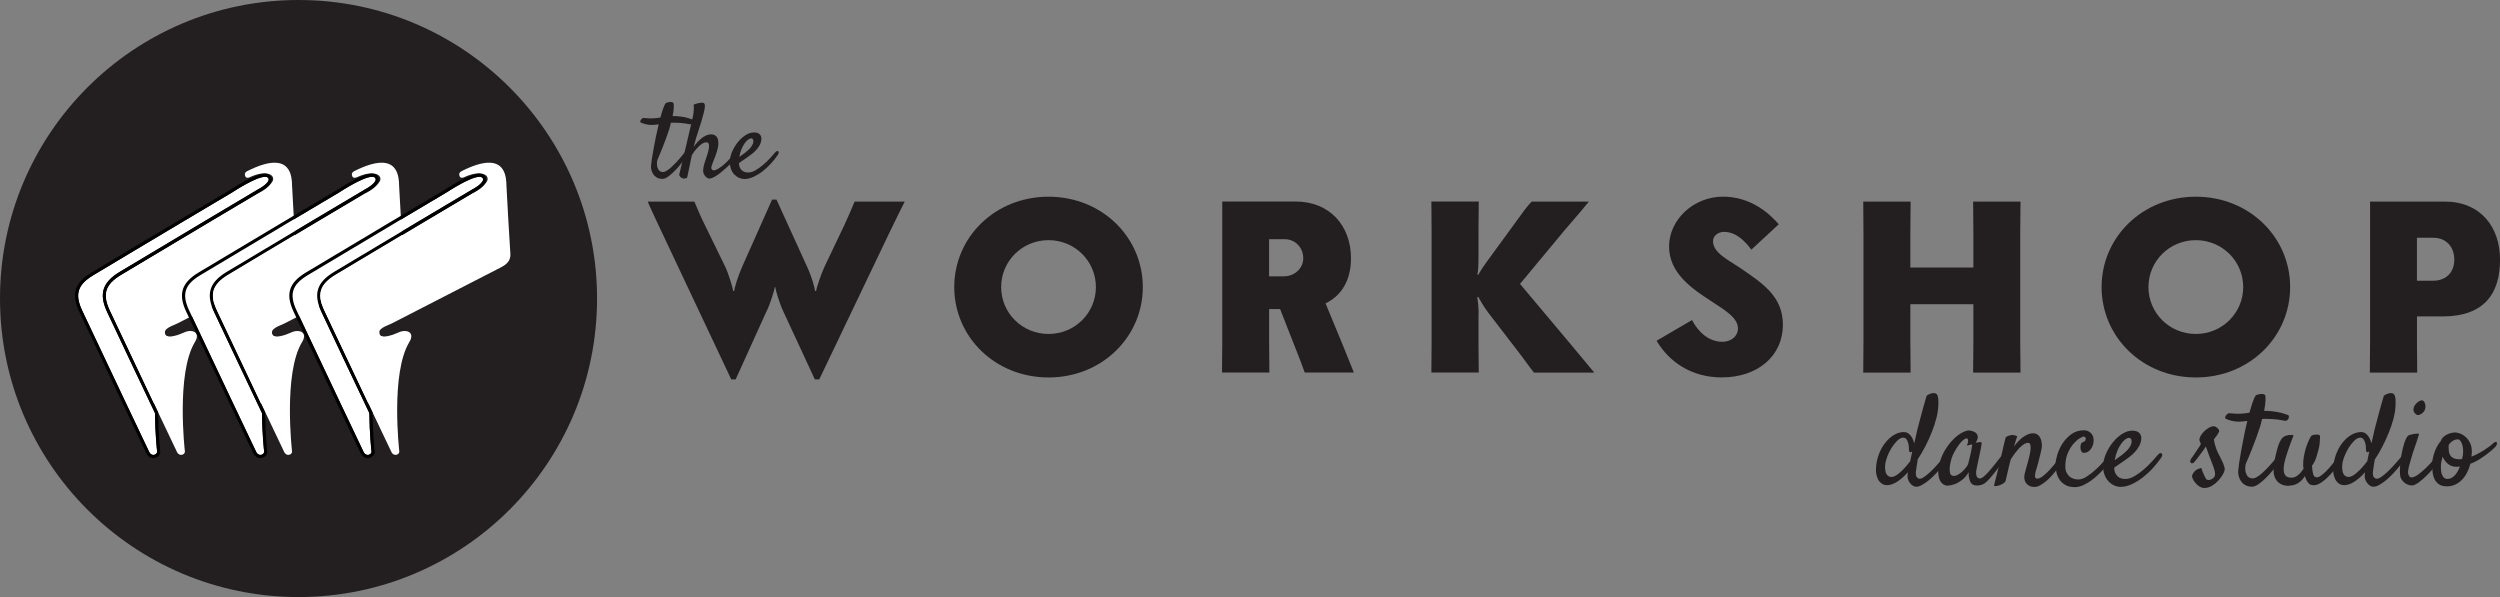 <?xml version="1.0" encoding="UTF-8"?>
<svg id="Layer_2" data-name="Layer 2" xmlns="http://www.w3.org/2000/svg" viewBox="0 0 579.93 138.5">
  <rect x="0" y="0" width="579.93" height="138.5" fill="#808080" stroke="none"/>
  <defs>
    <style>
      .cls-1, .cls-2, .cls-3 {
        stroke-width: 0px;
      }

      .cls-2 {
        fill: #fff;
        fill-rule: evenodd;
      }

      .cls-3 {
        fill: #231f20;
      }
    </style>
  </defs>
  <g id="Layer_1-2" data-name="Layer 1">
    <g>
      <g>
        <path class="cls-3" d="M444.86,106.61c-.1.61-.19,1.19-.28,1.73-.09.55-.14.99-.16,1.33-.02.49.07.84.26,1.06.2.22.41.32.65.32.27,0,.61-.13,1.01-.41.4-.28.83-.62,1.28-1.03.45-.41.9-.87,1.35-1.35.45-.49.87-.96,1.25-1.4.38-.44.71-.83.97-1.16.26-.33.45-.55.54-.65.12-.12.24-.19.37-.21.13-.02.23,0,.31.06.08.06.12.17.12.33s-.08.35-.24.59c-.24.37-.54.81-.91,1.31-.37.5-.78,1.01-1.24,1.54-.45.53-.92,1.05-1.43,1.56-.5.51-1,.96-1.5,1.35-.5.39-.99.71-1.45.96-.46.25-.88.37-1.25.37-.28,0-.53-.08-.78-.24-.25-.16-.47-.36-.66-.61-.2-.26-.35-.54-.45-.85-.11-.32-.15-.63-.13-.95.02-.14.05-.37.09-.71-.83.92-1.65,1.65-2.49,2.19-.84.54-1.63.81-2.4.81-.28,0-.57-.07-.89-.2-.31-.14-.59-.37-.84-.68-.25-.31-.45-.73-.6-1.24-.16-.51-.21-1.13-.18-1.85.06-1.14.29-2.22.68-3.24.39-1.02.89-1.91,1.49-2.66.6-.76,1.27-1.36,2.03-1.8.75-.44,1.52-.66,2.28-.66.33,0,.64.08.91.25.27.16.51.38.71.65.2.26.36.55.49.87.13.31.22.61.28.88.14-.57.26-1.13.38-1.68.12-.55.23-1.07.35-1.56.19-.73.4-1.51.62-2.35.2-.73.42-1.56.67-2.5.25-.94.54-1.93.85-2.97.2-.15.38-.27.56-.35.17-.08.34-.14.5-.18.17-.06.34-.09.5-.09.19,0,.37.02.53.07.16.05.29.18.4.39.11.2.18.51.22.92.04.41.04.97,0,1.68-.04.86-.19,1.8-.46,2.82-.26,1.02-.61,2.07-1.04,3.16-.43,1.09-.92,2.18-1.49,3.27-.56,1.09-1.16,2.12-1.81,3.1ZM443.12,106.99c.08-.37.15-.75.22-1.12.07-.38.15-.76.25-1.15-.04.02-.07.04-.1.06-.03.02-.06.04-.1.06-.21.1-.36.1-.44-.01-.08-.11-.12-.28-.12-.52,0-.12-.01-.33-.03-.63-.02-.31-.07-.62-.16-.94-.09-.32-.22-.61-.4-.85-.17-.25-.42-.37-.73-.37-.45,0-.92.23-1.39.69-.47.46-.91,1.02-1.33,1.68-.41.66-.76,1.36-1.03,2.1-.27.74-.43,1.41-.47,2-.04.94.08,1.62.35,2.03.28.41.65.62,1.12.62.35,0,.74-.14,1.16-.41.42-.28.83-.61,1.24-1,.4-.39.78-.79,1.12-1.21.34-.41.62-.75.84-1.03Z"/>
        <path class="cls-3" d="M465.16,106.37c-.27.39-.63.88-1.06,1.46-.43.58-.88,1.16-1.34,1.74-.46.58-.91,1.11-1.35,1.59-.44.48-.81.82-1.1,1.01-.2.12-.42.22-.67.3-.26.08-.52.12-.78.15-.26.02-.51,0-.75-.05-.24-.04-.44-.13-.61-.25-.18-.13-.33-.33-.45-.59-.1-.21-.19-.5-.28-.85-.09-.35-.12-.8-.1-1.33-.47.79-.99,1.39-1.56,1.81-.57.43-1.11.74-1.62.93-.59.22-1.18.34-1.76.38-.27,0-.57-.09-.88-.28-.31-.19-.58-.48-.8-.88-.22-.4-.35-.92-.41-1.56-.06-.64.02-1.39.24-2.28.27-1.2.71-2.28,1.31-3.26.6-.98,1.25-1.82,1.95-2.52.71-.7,1.4-1.22,2.09-1.57.69-.35,1.25-.51,1.7-.47.53.1.96.26,1.3.47.27.2.46.49.55.87.09.38-.08.89-.49,1.51.27-.06.5-.1.69-.11.19-.02.33-.03.43-.03.12,0,.19.01.24.03.02.04.03.12.03.25s-.03.36-.09.69c-.06.34-.15.79-.26,1.35-.12.57-.28,1.31-.47,2.21-.04.18-.07.34-.1.48-.03.15-.06.3-.09.44-.03.15-.06.32-.1.51-.04.2-.09.44-.15.74-.02.17-.02.36-.02.57.01.21.05.4.1.57.06.18.15.32.28.43.12.11.31.16.54.16.2,0,.45-.12.76-.37.32-.25.65-.56,1-.94.35-.38.72-.8,1.1-1.27.39-.46.74-.9,1.07-1.34.34-.43.64-.81.9-1.15.26-.33.45-.58.58-.74.15-.18.31-.28.47-.31.16-.03.28,0,.35.13.08.12.1.29.05.53s-.19.51-.43.82ZM456.54,107.66c.1-.39.22-.85.35-1.38.14-.53.26-1.04.35-1.53.1-.49.17-.9.22-1.22.05-.32.03-.47-.05-.45-.1.02-.2.05-.32.09-.1.04-.22.07-.38.09-.16.02-.31.05-.47.09.16-.31.25-.57.28-.78.03-.2.04-.37.01-.48-.02-.14-.06-.25-.11-.32-.22-.18-.6-.04-1.14.42-.54.46-1.16,1.31-1.87,2.55-.3.51-.53,1.06-.71,1.63-.17.58-.3,1.12-.37,1.63-.07.51-.08.96-.04,1.34.04.38.12.63.24.75.21.22.46.32.74.31.27,0,.55-.09.83-.24.29-.15.57-.34.86-.57.28-.24.54-.48.76-.74.23-.25.41-.49.56-.71.15-.21.23-.37.25-.47Z"/>
        <path class="cls-3" d="M471.92,112.96c-.45,0-.84-.09-1.16-.25-.33-.17-.59-.39-.78-.66-.19-.28-.32-.59-.38-.96-.06-.36-.04-.75.06-1.16.06-.28.15-.64.29-1.1.14-.46.28-.96.42-1.5.15-.54.29-1.08.41-1.62.13-.54.21-1.03.25-1.47.04-.44.02-.8-.06-1.09-.08-.28-.25-.42-.5-.42-.31,0-.64.1-.97.31-.34.21-.67.49-1.02.84-.34.35-.69.76-1.03,1.22-.34.46-.68.94-1.01,1.43-.18.67-.32,1.25-.44,1.75-.12.5-.22.95-.31,1.35-.09.4-.17.76-.25,1.06-.08.3-.15.59-.2.87-.06.2-.24.39-.53.58-.3.19-.61.34-.95.46-.33.11-.62.17-.86.17s-.35-.09-.31-.26c.02-.12.08-.38.19-.8.11-.41.24-.9.38-1.46.15-.56.3-1.15.45-1.78.16-.63.3-1.22.44-1.8.1-.45.21-.95.33-1.5.1-.47.22-1.02.37-1.65.15-.63.32-1.31.51-2.06.14-.12.28-.21.42-.28.15-.07.3-.12.46-.16.16-.06.33-.1.5-.12.15,0,.31,0,.47.03.14.02.28.06.43.1.15.05.28.12.4.22-.06.13-.13.33-.21.57-.08.24-.16.5-.24.78-.08.31-.17.63-.29.97.25-.35.54-.71.87-1.07.32-.37.68-.69,1.06-.99.38-.29.79-.53,1.22-.72.43-.19.87-.28,1.32-.28.37,0,.71.11,1,.32.29.22.52.51.69.9.16.38.26.84.29,1.37.03.53-.05,1.11-.22,1.74l-.32,1.3c-.1.41-.22.9-.37,1.46-.15.56-.33,1.17-.54,1.84-.12.43-.16.8-.13,1.12.03.31.22.47.57.47s.8-.22,1.34-.65c.54-.43,1.09-.95,1.64-1.56.55-.61,1.07-1.23,1.56-1.87.49-.64.86-1.15,1.12-1.55.17-.26.34-.42.5-.5.16-.07.28-.09.37-.03.09.06.13.19.13.4s-.08.47-.24.78c-.14.28-.35.64-.63,1.09-.29.45-.62.93-1.01,1.44-.4.51-.82,1.03-1.27,1.54-.45.52-.92.99-1.41,1.41-.49.42-.97.76-1.46,1.03-.48.27-.94.4-1.37.4Z"/>
        <path class="cls-3" d="M482.11,111.23c.61,0,1.28-.24,2.01-.72.74-.48,1.45-1.04,2.15-1.69.7-.65,1.33-1.31,1.91-1.99.57-.68,1.01-1.22,1.31-1.63.17-.25.34-.41.5-.45.16-.05.27-.03.35.07.08.1.11.25.09.45-.02.21-.11.44-.26.7-.14.24-.37.57-.69,1.01-.32.44-.7.92-1.15,1.44-.44.52-.94,1.05-1.5,1.59-.56.54-1.14,1.03-1.75,1.47-.61.44-1.24.8-1.88,1.09-.65.29-1.29.43-1.91.43-.86,0-1.58-.16-2.16-.49-.58-.32-1.04-.74-1.38-1.25-.34-.51-.58-1.07-.72-1.69-.14-.62-.2-1.23-.2-1.84s.14-1.36.41-2.27c.28-.9.68-1.77,1.22-2.6.54-.83,1.22-1.55,2.05-2.15.82-.6,1.79-.9,2.91-.9.63,0,1.16.22,1.61.65.44.43.65,1.02.63,1.77,0,.35-.06.7-.18,1.04-.12.35-.28.65-.47.91-.19.26-.42.47-.69.63-.26.16-.55.24-.87.24-.26,0-.45-.09-.58-.28s-.21-.4-.24-.65c-.03-.24-.03-.49,0-.72.03-.23.06-.39.1-.47.1-.14.21-.24.32-.3.12-.06.26-.12.41-.2.12-.06.21-.15.28-.27.07-.12.1-.25.1-.38s-.04-.25-.12-.35c-.08-.1-.2-.15-.38-.15s-.5.14-.96.43c-.46.28-.93.7-1.41,1.26-.48.56-.91,1.26-1.28,2.1-.37.85-.57,1.82-.59,2.94-.02.65.07,1.18.27,1.59.2.41.44.73.73.97.3.24.62.4.97.5.35.1.69.15,1.03.15Z"/>
        <path class="cls-3" d="M501.38,106.11c-.59.86-1.26,1.7-2,2.51s-1.54,1.54-2.37,2.18c-.84.64-1.69,1.15-2.56,1.55-.87.39-1.72.59-2.55.59-.43,0-.9-.1-1.4-.31-.5-.21-.96-.53-1.37-.96-.41-.43-.74-.99-.99-1.68-.24-.69-.32-1.52-.22-2.5.08-.8.33-1.65.75-2.55.42-.89.94-1.71,1.56-2.46.62-.75,1.31-1.36,2.09-1.85.78-.49,1.56-.73,2.34-.73.74,0,1.28.19,1.62.56.33.38.48.84.44,1.38-.06.61-.23,1.17-.52,1.68-.28.51-.62.97-1.01,1.38-.39.41-.81.79-1.25,1.12-.44.34-.86.64-1.25.91-.43.29-.85.57-1.24.84s-.74.51-1.03.72c.02.49.11.9.26,1.24.16.33.35.6.59.81.24.21.5.35.81.44.31.09.61.13.93.13.67,0,1.36-.21,2.09-.63s1.44-.93,2.13-1.53c.7-.6,1.35-1.22,1.94-1.87.6-.65,1.1-1.21,1.49-1.68.13-.16.28-.25.43-.28.15-.03.26,0,.35.06.09.07.14.19.14.35s-.07.36-.21.57ZM493.85,101.57c-.24,0-.51.12-.84.35-.32.24-.64.58-.96,1.02-.31.44-.61.98-.88,1.62-.27.64-.48,1.37-.62,2.19.24-.18.49-.36.76-.55.28-.19.55-.38.83-.6.84-.65,1.43-1.21,1.76-1.7.34-.49.52-.91.56-1.27.04-.37,0-.64-.12-.81-.12-.17-.28-.25-.5-.25Z"/>
        <path class="cls-3" d="M511.86,111.23c.12.08.27.12.46.12s.37-.04.56-.12c.19-.08.36-.19.53-.33.17-.13.29-.31.37-.52.08-.22.08-.53,0-.93-.08-.4-.2-.83-.37-1.29-.17-.46-.35-.93-.54-1.4s-.36-.9-.5-1.3c-.11-.29-.21-.57-.29-.82-.08-.22-.15-.43-.22-.64-.07-.2-.12-.35-.16-.42-.1.16-.27.41-.51.76-.25.35-.51.72-.8,1.1-.29.38-.55.74-.81,1.06-.26.32-.43.55-.53.66-.16.18-.31.28-.45.31-.15.03-.27,0-.37-.09-.1-.09-.15-.21-.16-.38-.01-.16.06-.37.22-.6.12-.16.29-.41.53-.75.23-.34.47-.7.71-1.06.23-.37.45-.69.65-.97.19-.29.3-.45.32-.52.04-.16-.01-.36-.16-.62-.15-.25-.17-.55-.07-.88.08-.28.25-.59.53-.96.27-.37.6-.69.97-.99.37-.3.75-.51,1.15-.66.39-.15.74-.14,1.06.01.25.16.46.33.62.52.16.19.21.38.17.57-.04.1-.1.23-.17.38-.08.16-.2.35-.36.57-.15.22-.38.51-.68.87.06.45.14.87.25,1.24.11.37.21.7.31.97.12.33.25.63.38.91.18.35.36.71.56,1.09.2.37.38.74.53,1.1.16.36.28.7.38,1.01.1.31.13.58.09.79-.06.33-.23.74-.52,1.21-.29.47-.64.93-1.06,1.37-.42.44-.9.82-1.44,1.13-.54.31-1.1.47-1.69.47-.41,0-.81-.13-1.19-.38-.38-.26-.71-.55-.97-.9-.26-.34-.46-.68-.59-1.01-.13-.33-.14-.59-.04-.76.11-.24.22-.42.32-.56.1-.14.24-.29.44-.47.08-.06.17-.12.29-.2.1-.06.24-.12.41-.17.18-.06.38-.13.62-.21.19.61.37,1.08.53,1.42.16.35.28.61.38.81.12.21.22.36.32.44Z"/>
        <path class="cls-3" d="M529.16,104.78c.08-.12.18-.19.31-.22.13-.03.23-.01.31.04.08.06.12.16.13.29.01.14-.04.33-.16.56-.39.75-.91,1.55-1.55,2.41-.64.87-1.31,1.68-2.01,2.43-.71.76-1.39,1.38-2.06,1.87-.67.49-1.23.74-1.68.74-.65,0-1.19-.13-1.62-.38-.43-.25-.77-.57-1.01-.94-.25-.37-.42-.78-.52-1.22-.1-.44-.13-.85-.09-1.22.02-.31.09-.88.2-1.69.12-.81.28-1.76.47-2.83.2-1.07.42-2.22.66-3.44s.5-2.41.78-3.54c-.33.04-.67.08-1,.12-.34.04-.64.06-.91.06-.63,0-1.22-.07-1.78-.22-.56-.15-.97-.29-1.25-.43-.16-.08-.23-.19-.21-.34.02-.15.08-.3.18-.44.1-.15.22-.28.36-.38.15-.11.28-.16.4-.16.37.04.77.08,1.2.1.43.03.9.04,1.41.02.37-.02.73-.05,1.08-.09.34-.04.68-.09,1.01-.15.26-.94.51-1.76.75-2.46.25-.69.46-1.18.66-1.46.06-.1.19-.18.4-.25.21-.07.42-.11.66-.15.24-.03.46-.03.68,0,.21.03.37.1.47.22.1.16.13.56.11,1.21-.02.64-.12,1.47-.32,2.47.82,0,1.55.04,2.19.13.64.09,1.18.19,1.63.3.45.11.82.21,1.09.32.27.11.48.18.62.22.14.04.21.14.22.3.01.16-.02.32-.09.48-.07.17-.18.31-.34.43-.16.12-.33.16-.53.12-.2-.02-.41-.06-.66-.12-.25-.06-.54-.11-.88-.15-.35-.04-.75-.08-1.22-.12-.47-.04-1.02-.06-1.65-.06-.12,0-.25,0-.4.01-.15,0-.3.02-.46.02-.08.31-.15.62-.22.92-.07.3-.16.62-.28.96-.26.79-.55,1.64-.88,2.56-.3.81-.65,1.73-1.06,2.77-.41,1.04-.87,2.15-1.39,3.32-.11.84-.1,1.49.05,1.93.15.44.33.76.55.96.25.22.57.33.94.36.29.04.65-.07,1.07-.31.42-.24.86-.57,1.31-.98.45-.41.91-.87,1.37-1.35.46-.49.89-.97,1.28-1.44.39-.47.74-.9,1.03-1.28.29-.38.5-.65.62-.81Z"/>
        <path class="cls-3" d="M531.05,112.7c-.75,0-1.36-.11-1.83-.35-.47-.24-.84-.53-1.1-.87-.26-.34-.45-.71-.56-1.12-.1-.4-.16-.77-.16-1.1,0-.59.05-1.21.15-1.87.1-.66.21-1.27.35-1.82.14-.56.26-1.04.37-1.43.11-.4.18-.64.22-.74.17-.57.41-1.06.69-1.49.28-.42.68-.71,1.19-.87.2-.04.4-.08.62-.12.18-.02.36-.03.54-.03s.36.03.52.09c-.53,1.35-.95,2.48-1.25,3.38-.31.9-.54,1.64-.69,2.21-.18.65-.29,1.17-.32,1.56-.1.88-.02,1.55.24,2,.26.45.77.68,1.56.68.51,0,1-.19,1.47-.58.47-.38.9-.88,1.3-1.48-.06-.31-.09-.64-.09-.98,0-.62.05-1.24.16-1.84.11-.6.24-1.16.38-1.68.15-.52.3-.98.47-1.4.17-.41.31-.74.43-.97.21-.47.41-.76.59-.87.18-.11.46-.17.85-.19.16-.02.29-.02.4-.01.11,0,.2.02.28.04.24.06.35.18.35.35,0,.31-.02.78-.06,1.41-.04.63-.16,1.28-.36,1.94-.14.55-.27,1.01-.4,1.4-.12.38-.25.71-.37.97-.12.26-.24.48-.35.65-.11.17-.22.32-.32.46.04.58.08,1.06.15,1.41.06.35.13.62.22.81.09.19.2.31.33.38.12.07.27.1.42.1.28,0,.6-.13.97-.4.37-.27.76-.6,1.16-1,.4-.4.81-.84,1.21-1.33.4-.48.77-.94,1.1-1.37.34-.43.62-.81.85-1.13.24-.33.38-.53.44-.6.14-.18.27-.29.4-.33.13-.04.23-.02.31.05.08.07.12.18.13.32.01.15-.04.31-.13.48-.4.75-.88,1.54-1.46,2.37-.58.83-1.19,1.6-1.85,2.31-.66.7-1.32,1.29-1.99,1.76-.67.47-1.29.71-1.88.71-.53,0-.95-.18-1.25-.55-.3-.36-.56-.88-.78-1.57-.45.71-.98,1.25-1.59,1.63-.61.38-1.29.57-2.03.57Z"/>
        <path class="cls-3" d="M550.88,106.61c-.1.61-.19,1.19-.28,1.73-.09.55-.14.99-.16,1.33-.02.49.07.84.27,1.06.19.22.41.32.65.32.27,0,.61-.13,1.01-.41.4-.28.83-.62,1.28-1.03.45-.41.9-.87,1.36-1.35.45-.49.87-.96,1.25-1.4.38-.44.71-.83.97-1.16.26-.33.44-.55.54-.65.12-.12.24-.19.37-.21.12-.02.23,0,.31.06.08.06.12.17.12.33s-.08.35-.24.59c-.23.37-.54.81-.91,1.31-.37.5-.79,1.01-1.23,1.54-.45.53-.93,1.05-1.43,1.56-.5.51-1,.96-1.5,1.35-.5.39-.98.71-1.44.96-.46.25-.88.37-1.25.37-.27,0-.54-.08-.78-.24-.25-.16-.47-.36-.66-.61-.2-.26-.35-.54-.46-.85-.11-.32-.15-.63-.13-.95.02-.14.05-.37.09-.71-.83.92-1.66,1.65-2.49,2.19-.83.54-1.63.81-2.4.81-.28,0-.57-.07-.88-.2-.31-.14-.59-.37-.83-.68-.25-.31-.45-.73-.61-1.24-.16-.51-.21-1.13-.17-1.85.06-1.14.29-2.22.67-3.24.39-1.02.89-1.91,1.49-2.66.6-.76,1.27-1.36,2.03-1.8.76-.44,1.51-.66,2.28-.66.33,0,.64.08.91.25.27.16.51.38.7.65.2.26.36.55.49.87.13.31.22.61.28.88.14-.57.27-1.13.39-1.68.11-.55.24-1.07.35-1.56.19-.73.4-1.51.62-2.35.19-.73.42-1.56.67-2.5.25-.94.54-1.93.85-2.97.2-.15.38-.27.56-.35.18-.08.34-.14.5-.18.18-.06.34-.09.5-.09.2,0,.37.02.53.07.16.05.29.18.4.39.11.2.18.51.22.92.04.41.04.97,0,1.68-.04.86-.19,1.8-.45,2.82-.27,1.02-.62,2.07-1.05,3.16-.43,1.09-.93,2.18-1.49,3.27-.56,1.09-1.16,2.12-1.81,3.1ZM549.14,106.99c.08-.37.15-.75.22-1.12.06-.38.15-.76.25-1.15-.04.02-.07.04-.1.06-.03.02-.06.04-.1.06-.21.1-.36.1-.44-.01-.08-.11-.12-.28-.12-.52,0-.12-.01-.33-.03-.63-.02-.31-.08-.62-.16-.94-.09-.32-.22-.61-.4-.85s-.42-.37-.74-.37c-.45,0-.91.23-1.38.69-.47.46-.91,1.02-1.32,1.68-.41.66-.75,1.36-1.03,2.1-.28.74-.43,1.41-.47,2-.04.94.08,1.62.35,2.03.27.41.65.62,1.12.62.35,0,.74-.14,1.16-.41.42-.28.83-.61,1.23-1,.41-.39.78-.79,1.12-1.21.34-.41.62-.75.84-1.03Z"/>
        <path class="cls-3" d="M558.5,101.16c.1-.12.29-.21.56-.29.28-.08.56-.14.85-.19.29-.04.56-.08.81-.09.24,0,.39,0,.42.01.02.02-.03.23-.15.62-.12.39-.26.85-.44,1.38-.17.53-.36,1.07-.56,1.63-.2.56-.35,1.01-.44,1.37-.1.36-.21.75-.35,1.19-.14.44-.26.88-.37,1.3-.11.42-.18.82-.22,1.19-.04.37,0,.66.09.85.1.24.21.4.33.49.11.09.25.13.38.13.39,0,.89-.21,1.49-.64.6-.43,1.21-.95,1.83-1.54.62-.6,1.19-1.21,1.72-1.82.53-.62.93-1.12,1.18-1.49.15-.19.32-.32.48-.38.17-.06.3-.05.41.03.1.08.17.21.18.39,0,.17-.05.38-.19.62-.31.55-.78,1.2-1.39,1.96-.61.76-1.26,1.48-1.94,2.18-.69.7-1.36,1.29-2.01,1.78-.66.49-1.19.75-1.6.77-.34.02-.66-.04-.99-.17-.33-.12-.62-.3-.88-.53-.27-.22-.49-.49-.66-.8-.18-.3-.28-.62-.29-.95-.06-.49-.06-1.16,0-2.02.06-.85.16-1.73.32-2.62.15-.89.36-1.74.6-2.54.24-.8.52-1.4.84-1.8ZM562.56,94.89c-.06.22-.17.43-.34.63-.17.21-.36.38-.56.5-.21.13-.42.21-.63.25-.22.04-.39,0-.53-.12-.41-.31-.63-.65-.65-1.02-.02-.36.07-.71.26-1.03.2-.32.44-.6.74-.82.29-.22.55-.36.77-.4.21-.04.39,0,.54.13.15.12.26.29.34.5.08.21.12.44.13.69.01.26-.01.48-.07.68Z"/>
        <path class="cls-3" d="M573.07,107.55c-.2.75-.46,1.44-.79,2.09-.33.65-.73,1.21-1.2,1.68-.46.47-.98.84-1.56,1.1-.58.27-1.21.4-1.9.4-.8,0-1.44-.17-1.9-.51-.46-.34-.8-.77-1.03-1.28-.23-.51-.36-1.07-.41-1.68-.05-.61-.08-1.18-.08-1.71,0-.37.05-.79.13-1.23.09-.45.21-.91.37-1.38.16-.47.36-.94.6-1.41.25-.47.54-.9.87-1.29.12-.33.3-.62.55-.88.24-.25.53-.46.85-.63.33-.16.67-.3,1.05-.38.37-.09.73-.13,1.08-.13.06,0,.11.01.16.03.05.02.1.04.16.06.25.02.57.12.95.29.39.18.76.44,1.12.8.36.35.67.79.93,1.34.26.54.38,1.19.38,1.95,0,.16-.01.35-.03.58-.02.22-.04.42-.06.57.45-.18.92-.39,1.42-.65.49-.25.96-.52,1.42-.81.46-.29.88-.57,1.28-.87.39-.29.71-.56.95-.8.19-.17.36-.27.5-.29.14-.02.24.02.3.12.06.1.07.23.03.41-.04.18-.15.38-.33.59-.1.12-.35.35-.75.71-.41.35-.88.74-1.43,1.15-.55.41-1.14.81-1.79,1.21-.65.39-1.27.69-1.85.88ZM566.21,108.25c0,.35.02.7.06,1.04.04.34.12.65.24.91.12.26.27.48.47.65.2.16.45.25.76.25.35,0,.67-.09.97-.25.29-.17.56-.38.8-.65.24-.27.44-.57.63-.91.18-.34.35-.7.49-1.07-.14.02-.27.04-.4.04-.13.01-.27.02-.43.02-.75,0-1.39-.22-1.93-.66-.54-.44-.96-1-1.25-1.69-.12.41-.22.81-.3,1.21-.08.39-.11.76-.11,1.12ZM568.09,103.08c-.06.18-.09.36-.09.56,0,.31.02.64.06.99.04.35.13.65.29.93.16.28.41.51.75.69.35.19.82.28,1.43.28.1,0,.2,0,.29-.01.1-.01.2-.03.3-.04.06-.25.11-.49.16-.69.05-.2.07-.38.07-.54.04-.37.04-.75,0-1.15-.04-.39-.11-.75-.22-1.08-.11-.32-.24-.59-.41-.79-.17-.21-.37-.31-.61-.31-.37,0-.73.1-1.08.31-.34.2-.66.49-.95.87Z"/>
      </g>
      <path class="cls-3" d="M468.64,79.63c0,1.98.06,5.72.06,6.8h-10.99c0-1.08.06-4.82.06-6.8v-9.07h-14.62v9.07c0,1.98.06,5.72.06,6.8h-10.99c0-1.08.05-4.82.05-6.8v-26.07c0-1.98-.05-5.72-.05-6.8h10.99c0,1.07-.06,4.82-.06,6.8v8.5h14.62v-8.5c0-1.98-.06-5.72-.06-6.8h10.99c0,1.07-.06,4.82-.06,6.8v26.07Z"/>
      <path class="cls-3" d="M531.25,66.59c0,11.56-9.46,20.97-21.87,20.97s-21.87-9.41-21.87-20.97,9.46-20.96,21.87-20.96,21.87,9.41,21.87,20.96ZM498.38,66.59c0,6.01,4.87,10.88,10.99,10.88s10.99-4.87,10.99-10.88-4.87-10.88-10.99-10.88-10.99,4.87-10.99,10.88Z"/>
      <path class="cls-3" d="M560.67,73.4v6.23c0,1.98.05,5.72.05,6.8h-10.99c0-1.08.06-4.82.06-6.8v-32.87h17.29c8.33,0,12.86,5.89,12.86,13.49s-3.45,13.15-13.32,13.15h-5.95ZM564.4,65.12c3.12,0,4.93-2.04,4.93-4.87s-1.7-5.1-4.93-5.1h-3.74v9.97h3.74Z"/>
      <g>
        <g>
          <path class="cls-3" d="M159.26,34.76c.06-.1.15-.16.26-.18.1-.02.19-.01.26.04.06.05.1.13.11.24.01.11-.04.27-.13.47-.33.61-.75,1.28-1.28,2-.53.71-1.09,1.39-1.67,2.01-.59.63-1.16,1.15-1.71,1.55-.55.41-1.01.61-1.39.61-.54,0-.99-.11-1.34-.32-.36-.21-.64-.47-.84-.78-.2-.31-.35-.65-.43-1.01-.08-.36-.11-.7-.07-1.01.01-.26.07-.73.17-1.4.1-.68.23-1.46.39-2.34.16-.89.34-1.84.55-2.86.2-1.01.42-2,.65-2.94-.28.03-.55.06-.83.1-.27.03-.53.05-.76.05-.52,0-1.01-.06-1.47-.19-.46-.12-.81-.24-1.04-.35-.13-.06-.19-.16-.17-.28.01-.12.06-.25.15-.37.08-.12.18-.23.3-.32.12-.09.23-.13.33-.13.31.03.64.06,1,.09.36.02.75.03,1.17.01.31-.01.6-.04.89-.07.29-.03.56-.08.84-.12.21-.78.42-1.46.62-2.04.2-.58.39-.98.55-1.21.05-.08.16-.15.33-.21.17-.05.35-.1.55-.12.19-.02.38-.02.56,0,.18.02.31.09.39.19.08.13.11.46.1,1-.01.54-.1,1.22-.27,2.05.69,0,1.29.04,1.82.11.53.07.98.15,1.35.24.37.09.67.18.9.27.23.09.4.15.51.18.11.04.17.12.18.25.01.13-.01.26-.07.4-.06.14-.15.26-.28.36-.13.1-.27.13-.44.1-.16-.01-.35-.05-.55-.1-.2-.05-.45-.09-.73-.12-.28-.03-.62-.07-1.01-.1-.39-.03-.85-.05-1.37-.05-.1,0-.21,0-.33.01s-.25.01-.38.01c-.06.26-.12.52-.18.77-.06.25-.14.51-.23.79-.21.65-.46,1.36-.73,2.12-.25.67-.54,1.43-.88,2.29-.34.86-.73,1.78-1.15,2.76-.1.7-.09,1.23.04,1.6.12.36.27.63.45.79.21.18.47.28.78.29.24.04.54-.05.89-.26.35-.2.71-.48,1.08-.82.37-.34.75-.71,1.14-1.12.38-.41.74-.8,1.06-1.19.33-.39.61-.75.86-1.06.24-.32.41-.54.51-.67Z"/>
          <path class="cls-3" d="M170.38,35.57c.11-.13.23-.2.35-.21.12-.01.22.02.29.1.08.07.11.18.1.33-.01.15-.08.31-.21.49-.31.42-.67.86-1.08,1.31-.41.45-.84.88-1.31,1.3-.46.42-.93.82-1.4,1.2-.47.37-.92.68-1.36.92-.49.28-.9.41-1.23.41s-.66-.21-.99-.63c-.29-.37-.44-.78-.43-1.21,0-.43.1-.97.28-1.62.11-.41.27-.89.47-1.45.2-.56.37-1.1.49-1.62.12-.52.16-.96.11-1.33-.05-.36-.26-.55-.64-.55-.26,0-.54.09-.84.27-.3.18-.6.41-.9.7-.3.29-.59.61-.86.96-.28.36-.52.71-.73,1.05-.13.63-.26,1.26-.39,1.88-.11.52-.23,1.09-.35,1.7-.12.61-.24,1.15-.35,1.62-.1.08-.2.14-.31.17-.12.03-.22.05-.32.05-.12,0-.23-.01-.34-.02-.13-.03-.25-.08-.37-.15-.1-.06-.19-.15-.29-.26-.1-.1-.17-.25-.22-.42.73-3.01,1.31-5.42,1.73-7.25.42-1.82.75-3.21.97-4.17.26-1.14.44-1.93.54-2.37.05-.31.09-.61.12-.9.03-.26.05-.53.05-.8s-.02-.53-.07-.76c.13-.08.27-.15.42-.2.16-.05.31-.09.45-.12.18-.05.36-.09.54-.12.18-.03.34-.05.49-.05.13,0,.25.01.36.04.11.03.19.08.22.16.1.08.14.24.14.49-.01.25-.03.5-.06.76-.07.31-.14.64-.22,1-.34,1.32-.72,2.6-1.15,3.84-.43,1.25-.81,2.57-1.17,3.99.21-.32.46-.66.76-1,.29-.34.61-.66.96-.94.35-.29.72-.52,1.11-.71.39-.19.81-.28,1.25-.28.23,0,.44.04.65.11.2.08.38.2.54.37.16.17.27.4.36.68.08.29.11.64.1,1.06,0,.26-.03.53-.09.8-.06.28-.13.58-.23.91-.1.34-.22.71-.38,1.11-.15.41-.34.88-.55,1.42-.15.37-.26.69-.34.95-.08.26-.07.49.05.68.15.26.44.32.87.19.43-.14,1.08-.56,1.94-1.26.2-.16.41-.37.66-.61.25-.24.48-.49.71-.75.23-.25.44-.49.63-.72.2-.23.36-.41.49-.54Z"/>
          <path class="cls-3" d="M180.49,35.86c-.49.71-1.04,1.41-1.66,2.09-.62.67-1.27,1.28-1.96,1.81-.69.53-1.4.95-2.12,1.28-.72.33-1.43.49-2.11.49-.36,0-.74-.09-1.16-.26-.41-.17-.79-.44-1.14-.79-.34-.36-.61-.82-.81-1.39-.2-.57-.26-1.26-.19-2.07.07-.67.27-1.37.62-2.11.35-.74.78-1.42,1.29-2.04.51-.62,1.09-1.13,1.73-1.54.64-.41,1.29-.61,1.94-.61s1.06.15,1.34.46c.27.31.4.69.36,1.15-.05.5-.19.97-.42,1.39-.24.42-.52.8-.84,1.14-.32.34-.67.65-1.04.93-.37.28-.71.53-1.04.76-.36.24-.7.48-1.02.7-.33.22-.61.42-.85.6.02.41.09.75.22,1.02.13.28.29.5.49.67.2.17.42.29.67.36.25.08.51.11.77.11.55,0,1.13-.17,1.73-.53.6-.35,1.19-.77,1.77-1.27.58-.5,1.11-1.01,1.61-1.55.5-.54.91-1,1.23-1.39.11-.13.23-.21.35-.23.12-.02.22,0,.29.05.07.06.11.16.11.29s-.06.3-.17.48ZM174.24,32.1c-.2,0-.43.1-.7.29-.27.2-.53.48-.79.84-.26.36-.5.81-.73,1.34-.23.53-.4,1.14-.51,1.82.19-.15.4-.3.63-.45.23-.16.46-.32.68-.5.7-.54,1.19-1.01,1.46-1.42.28-.41.43-.76.46-1.05.03-.31,0-.54-.1-.68-.1-.14-.24-.21-.41-.21Z"/>
        </g>
        <path class="cls-3" d="M265.1,66.59c0,11.56-9.47,20.97-21.87,20.97s-21.87-9.41-21.87-20.97,9.46-20.96,21.87-20.96,21.87,9.41,21.87,20.96ZM232.24,66.59c0,6.01,4.87,10.88,10.99,10.88s10.99-4.87,10.99-10.88-4.87-10.88-10.99-10.88-10.99,4.87-10.99,10.88Z"/>
        <path class="cls-3" d="M302.67,86.43c-.62-1.76-1.25-3.35-1.92-5.05l-3.8-9.69h-2.55v7.93c0,1.98.06,5.72.06,6.8h-10.99c0-1.08.06-4.82.06-6.8v-32.87h17.05c7.76,0,12.81,5.5,12.81,13.15,0,5.21-2.27,8.72-5.9,10.48l4.08,9.86c.96,2.38,2.49,6.18,2.49,6.18h-11.39ZM294.39,55.49v8.61h3.4c2.55,0,4.53-1.87,4.53-4.19,0-2.44-1.81-4.42-4.31-4.42h-3.63Z"/>
        <path class="cls-3" d="M368.57,46.76c-1.81,2.27-3.74,4.42-5.66,6.69l-10.31,12.41,11.28,13.43c1.98,2.38,3.97,4.76,5.95,7.14h-13.99c-.68-.8-1.7-2.27-2.89-3.86l-7.71-10.03c-1.14-1.47-2.27-3.57-2.33-3.68l-.23.11c.06.34.4,2.26.29,4.53v6.12c0,1.98.06,5.72.06,6.8h-10.99c0-1.08.05-4.82.05-6.8v-26.07c0-1.98-.05-5.72-.05-6.8h10.99c0,1.07-.06,4.82-.06,6.8v5.73c0,1.92-.06,3.96-.29,4.36l.23.11c.06-.06.68-1.3,2.33-3.51l7.48-10.25c1.13-1.59,1.87-2.49,2.61-3.23h13.25Z"/>
        <path class="cls-3" d="M406.27,57.92c-1.64-2.21-3.68-4.13-6.35-4.13-1.47,0-2.55,1.02-2.55,2.15,0,2.72,3.57,4.36,6.23,6.17,5.1,3.51,9.98,6.52,9.98,13.2,0,7.31-5.89,12.24-14.17,12.24-7.09,0-12.24-3.63-15.13-8.5l8.22-4.81c1.47,2.83,3.91,5.04,7.03,5.04,2.15,0,3.63-1.36,3.63-3.06,0-2.49-2.89-4.19-6.29-6.41-4.42-2.88-9.69-6.46-9.69-12.63s5.61-11.56,12.52-11.56c6.46,0,10.76,3.91,12.92,6.4l-6.35,5.89Z"/>
        <path class="cls-3" d="M177.79,72.26l-7.14,15.75h-1.02l-16.04-34c-.85-1.81-2.95-6.23-3.34-7.25h10.82c.74,1.76,1.53,3.62,2.44,5.44l4.7,9.63c.85,1.76,1.81,5.1,1.87,5.67h.23c.06-.68.79-3.23,1.87-5.67l6.92-15.53h1.02l7.08,15.53c1.13,2.44,1.81,4.98,1.87,5.67h.23c.06-.57,1.13-3.85,1.98-5.67l4.59-9.63c.85-1.82,1.64-3.68,2.38-5.44h11.62c-.51,1.02-2.72,5.44-3.57,7.25l-16.26,34h-1.02l-7.31-15.75c-.96-2.04-1.81-5.04-1.87-5.67h-.11c-.06.62-.96,3.62-1.92,5.67Z"/>
        <path class="cls-3" d="M138.5,69.25c0,38.25-31,69.25-69.25,69.25S0,107.5,0,69.25,31.01,0,69.25,0s69.25,31,69.25,69.25Z"/>
        <path class="cls-2" d="M57.91,41.13c-.68.27-.98,0-1.08-.44-.14-.62.28-.87.6-1.03,10.49-5.25,10.25,1.75,10.33,3.57.24,5.2.6,10.41.9,15.61.12,2.22-1.65,2.9-3.16,3.68-8.1,4.19-16.23,8.32-24.33,12.5-1.09.56-3.44,1.16-2.86,2.56.4,1.06,3.08.16,4.38-.45,1.86-.87,3.93-.08,2.53,2.21-4.42,7.24-2.34,25.31-2.34,25.31.15.82-1.33,1.46-1.91.02,0,0-10.36-21.76-15.48-32.66-1.78-3.78-1.04-6,2.57-8.17,10.7-6.44,32.29-19.25,32.29-19.25,0,0,1.81-.88,2.79-2.39.96-1.47-1.1-3.01-5.26-1.07Z"/>
        <path class="cls-2" d="M35.95,95.83c-3.45-7.26-8.16-17.18-11.09-23.43-1.97-4.2-1.12-6.91,2.94-9.35,10.58-6.37,32.08-19.12,32.29-19.25h.03s.04-.03.04-.03c.01,0,2.76-1.54,2.06-2.47-1.1-1.47-8.3,3.3-8.3,3.3,0,0-21.6,12.81-32.29,19.25-3.61,2.17-4.35,4.38-2.58,8.17,5.12,10.91,15.48,32.66,15.48,32.66.57,1.44,2.06.8,1.91-.02,0,0-.45-3.91-.49-8.82Z"/>
        <path class="cls-1" d="M61.48,41.01c.33,0,.59.09.74.28.7.93-2.04,2.46-2.06,2.47l-.04.02h-.03c-.21.14-21.72,12.9-32.29,19.27-4.06,2.44-4.91,5.15-2.94,9.35,2.93,6.25,7.63,16.17,11.09,23.43.04,4.91.49,8.82.49,8.82.09.46-.36.88-.86.88-.39,0-.8-.23-1.05-.86,0,0-10.36-21.76-15.48-32.66-1.77-3.78-1.03-6,2.58-8.17,10.69-6.44,32.29-19.25,32.29-19.25,0,0,5.41-3.58,7.56-3.58M61.48,40.27c-2.29,0-7.31,3.27-7.95,3.7-.69.41-21.83,12.94-32.28,19.24-3.95,2.38-4.79,5.02-2.86,9.11,4.99,10.64,15.09,31.86,15.47,32.65.33.81.97,1.3,1.72,1.3.49,0,.97-.22,1.27-.59.26-.32.38-.73.31-1.13-.03-.31-.44-4.09-.47-8.72v-.16s-.08-.15-.08-.15c-3.44-7.23-8.14-17.16-11.09-23.43-1.81-3.87-1.1-6.15,2.65-8.41,10.56-6.36,32.08-19.12,32.29-19.25h0s0,0,0,0c.02,0,2.24-1.17,2.54-2.47.1-.4.02-.8-.23-1.11-.19-.26-.58-.57-1.32-.57h0Z"/>
        <path class="cls-2" d="M39.05,78.05c-.35-.05-.62-.19-.72-.47-.1-.25-.11-.47-.05-.67-.59-.22-1.42-.15-2.21.22-1.3.61-3.98,1.51-4.37.45-.58-1.41,1.76-2.01,2.85-2.56,8.11-4.18,16.24-8.31,24.34-12.5,1.5-.78,3.28-1.46,3.16-3.68-.26-4.53-3.58-10.24-1.98-14.04-2.75,1.63-22.04,13.08-31.96,19.05-3.61,2.17-4.35,4.38-2.57,8.17,2.72,5.8,6.92,14.66,10.26,21.7.1-5.18.74-10.97,2.81-14.37.31-.5.45-.93.46-1.29Z"/>
        <path class="cls-2" d="M82.73,41.13c-.68.27-.98,0-1.08-.44-.14-.62.28-.87.61-1.03,10.49-5.25,10.25,1.75,10.33,3.57.25,5.2.61,10.41.91,15.61.13,2.22-1.65,2.9-3.16,3.68-8.1,4.19-16.23,8.32-24.33,12.5-1.09.56-3.43,1.16-2.85,2.56.4,1.06,3.08.16,4.38-.45,1.86-.87,3.93-.08,2.54,2.21-4.42,7.24-2.34,25.31-2.34,25.31.15.82-1.33,1.46-1.9.02,0,0-10.36-21.76-15.48-32.66-1.77-3.78-1.03-6,2.58-8.17,10.69-6.44,32.29-19.25,32.29-19.25,0,0,1.8-.88,2.79-2.39.96-1.47-1.1-3.01-5.26-1.07Z"/>
        <path class="cls-2" d="M60.77,95.83c-3.45-7.26-8.16-17.18-11.09-23.43-1.97-4.2-1.12-6.91,2.94-9.35,10.58-6.37,32.08-19.12,32.3-19.25h.03s.04-.03.04-.03c.01,0,2.76-1.54,2.05-2.47-1.1-1.47-8.29,3.3-8.29,3.3,0,0-21.6,12.81-32.29,19.25-3.61,2.17-4.35,4.38-2.58,8.17,5.12,10.91,15.48,32.66,15.48,32.66.58,1.44,2.06.8,1.91-.02,0,0-.45-3.91-.49-8.82Z"/>
        <path class="cls-1" d="M86.3,41.01c.34,0,.59.09.74.28.71.93-2.04,2.46-2.05,2.47l-.04.02h-.03c-.22.14-21.72,12.9-32.3,19.27-4.06,2.44-4.91,5.15-2.94,9.35,2.94,6.25,7.64,16.17,11.09,23.43.04,4.91.49,8.82.49,8.82.09.46-.35.88-.86.88-.38,0-.8-.23-1.05-.86,0,0-10.36-21.76-15.48-32.66-1.77-3.78-1.03-6,2.58-8.17,10.7-6.44,32.29-19.25,32.29-19.25,0,0,5.41-3.58,7.56-3.58M86.3,40.27c-2.29,0-7.31,3.27-7.95,3.7-.69.41-21.82,12.94-32.28,19.24-3.96,2.38-4.79,5.02-2.87,9.11,4.99,10.64,15.1,31.86,15.47,32.65.33.81.97,1.3,1.72,1.3.49,0,.97-.22,1.28-.59.26-.32.38-.73.31-1.13-.04-.31-.44-4.09-.48-8.72v-.16l-.07-.15c-3.43-7.23-8.14-17.16-11.09-23.43-1.81-3.87-1.1-6.15,2.65-8.41,10.55-6.36,32.08-19.12,32.29-19.25h0s0,0,0,0c.02,0,2.24-1.17,2.55-2.47.1-.4.01-.8-.23-1.11-.19-.26-.58-.57-1.32-.57h0Z"/>
        <path class="cls-2" d="M63.87,78.05c-.36-.05-.62-.19-.72-.47-.1-.25-.11-.47-.06-.67-.58-.22-1.41-.15-2.21.22-1.3.61-3.98,1.51-4.38.45-.59-1.41,1.76-2.01,2.86-2.56,8.1-4.18,16.23-8.31,24.33-12.5,1.51-.78,3.29-1.46,3.16-3.68-.26-4.53-3.58-10.24-1.98-14.04-2.75,1.63-22.04,13.08-31.96,19.05-3.61,2.17-4.35,4.38-2.58,8.17,2.72,5.8,6.92,14.66,10.27,21.7.1-5.18.74-10.97,2.81-14.37.3-.5.44-.93.46-1.29Z"/>
        <path class="cls-2" d="M107.63,41.13c-.68.27-.98,0-1.07-.44-.14-.62.28-.87.6-1.03,10.49-5.25,10.25,1.75,10.33,3.57.24,5.2.6,10.41.9,15.61.13,2.22-1.65,2.9-3.16,3.68-8.1,4.19-16.23,8.32-24.33,12.5-1.09.56-3.44,1.16-2.86,2.56.4,1.06,3.08.16,4.38-.45,1.86-.87,3.93-.08,2.54,2.21-4.42,7.24-2.34,25.31-2.34,25.31.15.82-1.34,1.46-1.91.02,0,0-10.36-21.76-15.48-32.66-1.77-3.78-1.03-6,2.58-8.17,10.7-6.44,32.29-19.25,32.29-19.25,0,0,1.81-.88,2.79-2.39.96-1.47-1.1-3.01-5.27-1.07Z"/>
        <path class="cls-2" d="M85.68,95.83c-3.46-7.26-8.16-17.18-11.09-23.43-1.97-4.2-1.12-6.91,2.94-9.35,10.58-6.37,32.08-19.12,32.29-19.25h.04s.03-.03.03-.03c.01,0,2.76-1.54,2.06-2.47-1.1-1.47-8.3,3.3-8.3,3.3,0,0-21.59,12.81-32.29,19.25-3.61,2.17-4.35,4.38-2.58,8.17,5.12,10.91,15.48,32.66,15.48,32.66.57,1.44,2.06.8,1.91-.02,0,0-.45-3.91-.49-8.82Z"/>
        <path class="cls-1" d="M111.21,41.01c.33,0,.59.09.74.28.7.93-2.05,2.46-2.06,2.47l-.03.02h-.04c-.21.14-21.72,12.9-32.29,19.27-4.06,2.44-4.91,5.15-2.94,9.35,2.93,6.25,7.63,16.17,11.09,23.43.04,4.91.49,8.82.49,8.82.09.46-.36.88-.86.88-.38,0-.8-.23-1.04-.86,0,0-10.36-21.76-15.48-32.66-1.77-3.78-1.03-6,2.58-8.17,10.7-6.44,32.29-19.25,32.29-19.25,0,0,5.41-3.58,7.56-3.58M111.21,40.27c-2.29,0-7.31,3.27-7.96,3.7-.69.41-21.82,12.94-32.28,19.24-3.96,2.38-4.79,5.02-2.86,9.11,4.99,10.64,15.1,31.86,15.47,32.65.34.81.97,1.3,1.72,1.3.5,0,.97-.22,1.28-.59.27-.32.38-.73.32-1.13-.04-.31-.45-4.09-.48-8.72v-.16s-.08-.15-.08-.15c-3.43-7.23-8.14-17.16-11.09-23.43-1.82-3.87-1.1-6.15,2.65-8.41,10.56-6.36,32.08-19.12,32.29-19.25h0s0,0,0,0c.02,0,2.24-1.17,2.55-2.47.1-.4.02-.8-.23-1.11-.19-.26-.58-.57-1.32-.57h0Z"/>
        <path class="cls-2" d="M88.78,78.05c-.35-.05-.62-.19-.72-.47-.1-.25-.11-.47-.06-.67-.58-.22-1.41-.15-2.21.22-1.3.61-3.97,1.51-4.37.45-.59-1.41,1.76-2.01,2.85-2.56,8.1-4.18,16.23-8.31,24.33-12.5,1.5-.78,3.29-1.46,3.16-3.68-.25-4.53-3.58-10.24-1.97-14.04-2.75,1.63-22.04,13.08-31.96,19.05-3.61,2.17-4.35,4.38-2.58,8.17,2.72,5.8,6.93,14.66,10.27,21.7.1-5.18.74-10.97,2.81-14.37.31-.5.45-.93.46-1.29Z"/>
      </g>
    </g>
  </g>
</svg>